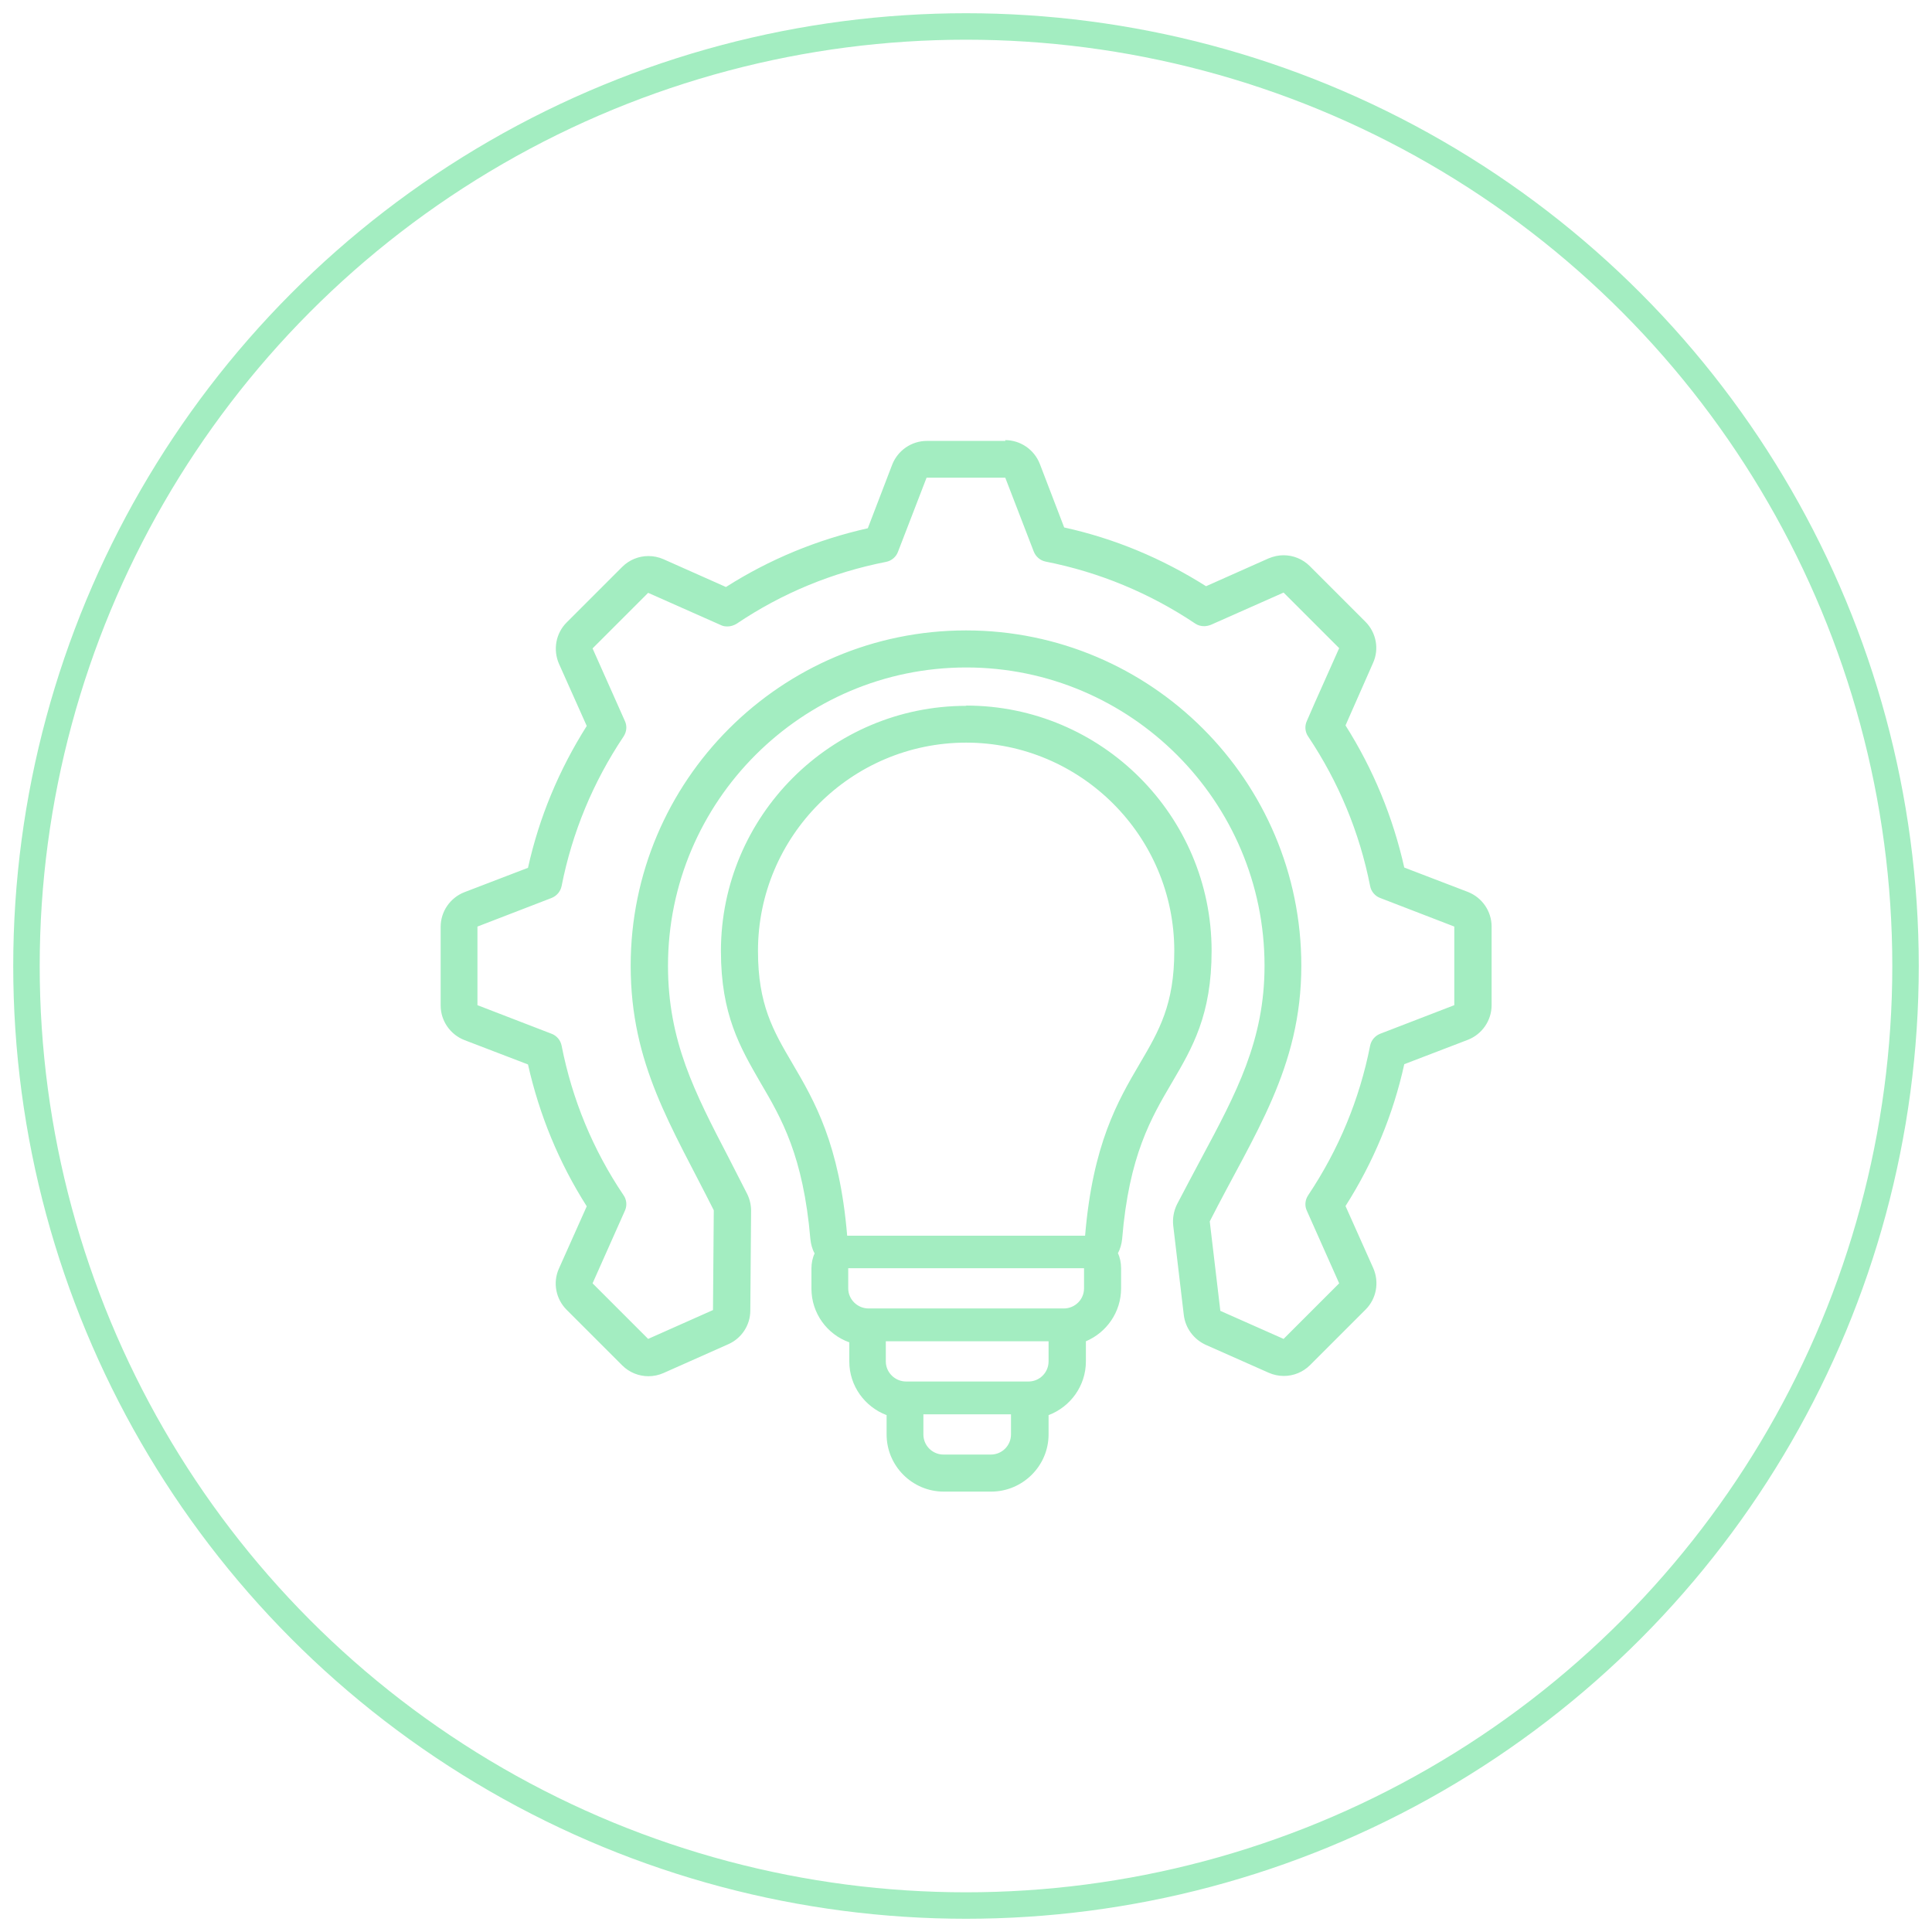 <?xml version="1.0" encoding="UTF-8"?> <svg xmlns="http://www.w3.org/2000/svg" xmlns:xlink="http://www.w3.org/1999/xlink" width="73px" height="73px" viewBox="0 0 73 73" version="1.1"><title>Icons_Core-values_Innovation-revamp</title><g id="Page-1" stroke="none" stroke-width="1" fill="none" fill-rule="evenodd"><g id="Icons_Core-values_Innovation-revamp" transform="translate(1, 1)" fill-rule="nonzero"><circle id="Oval-Copy-14" stroke="#A3EDC1" fill-opacity="0" fill="#046873" cx="35.5" cy="35.5" r="35.5"></circle><path d="M36.98,17.04 L38.06,19.84 C38.14,20.04 38.31,20.18 38.51,20.22 C40.54,20.62 42.44,21.41 44.16,22.56 C44.26,22.63 44.38,22.66 44.5,22.66 C44.58,22.66 44.67,22.64 44.75,22.61 L47.5,21.39 L49.6,23.49 L48.69,25.53 L48.38,26.24 C48.29,26.43 48.31,26.66 48.43,26.83 C49.58,28.55 50.37,30.45 50.77,32.48 C50.81,32.69 50.96,32.86 51.15,32.93 L53.95,34.01 L53.95,36.98 L51.15,38.06 C50.95,38.14 50.81,38.31 50.77,38.51 C50.37,40.54 49.58,42.44 48.43,44.16 C48.31,44.34 48.29,44.56 48.38,44.75 L49.6,47.49 L47.5,49.59 L45.11,48.53 L44.71,45.15 C46.38,41.86 48.17,39.36 48.17,35.49 C48.17,28.5 42.49,22.82 35.5,22.82 C28.51,22.82 22.83,28.5 22.83,35.49 C22.83,39.22 24.38,41.56 25.97,44.73 L25.94,48.5 L23.49,49.59 L21.39,47.49 L22.61,44.75 C22.7,44.56 22.68,44.33 22.56,44.16 C21.4,42.44 20.62,40.54 20.22,38.51 C20.18,38.3 20.03,38.13 19.84,38.06 L17.04,36.98 L17.04,34.01 L19.84,32.93 C20.04,32.85 20.18,32.68 20.22,32.48 C20.62,30.45 21.41,28.55 22.56,26.83 C22.68,26.65 22.7,26.43 22.61,26.24 L21.39,23.5 L23.49,21.4 L26.24,22.62 C26.32,22.66 26.4,22.67 26.49,22.67 C26.61,22.67 26.73,22.63 26.83,22.57 C28.55,21.41 30.45,20.63 32.48,20.23 C32.69,20.19 32.86,20.04 32.93,19.85 L34.01,17.05 L36.98,17.05 M35.5,27.06 C39.84,27.06 43.37,30.59 43.37,34.93 C43.37,36.95 42.8,37.94 42.07,39.18 C41.23,40.61 40.29,42.23 40,45.69 L31.01,45.69 C30.72,42.23 29.78,40.61 28.94,39.18 C28.21,37.94 27.64,36.95 27.64,34.93 C27.64,30.59 31.17,27.06 35.51,27.06 M39.96,46.92 L39.96,47.68 C39.96,48.1 39.62,48.44 39.19,48.44 L31.82,48.44 C31.4,48.44 31.05,48.1 31.05,47.68 L31.05,46.92 L39.95,46.92 M38.62,49.68 L38.62,50.44 C38.62,50.86 38.28,51.2 37.86,51.2 L33.24,51.2 C32.82,51.2 32.47,50.86 32.47,50.44 L32.47,49.68 L38.61,49.68 M37.2,52.44 L37.2,53.2 C37.2,53.62 36.86,53.96 36.44,53.96 L34.65,53.96 C34.23,53.96 33.89,53.62 33.89,53.2 L33.89,52.44 L37.21,52.44 M36.99,15.66 L34.02,15.66 C33.44,15.66 32.92,16.02 32.71,16.56 L31.79,18.96 C29.88,19.39 28.08,20.13 26.43,21.18 L24.07,20.13 C23.89,20.05 23.69,20.01 23.5,20.01 C23.14,20.01 22.78,20.15 22.51,20.42 L20.41,22.52 C20,22.93 19.89,23.55 20.12,24.08 L21.17,26.43 C20.12,28.09 19.37,29.89 18.95,31.79 L16.55,32.71 C16.01,32.92 15.65,33.44 15.65,34.02 L15.65,36.99 C15.65,37.57 16.01,38.09 16.55,38.3 L18.95,39.22 C19.38,41.13 20.12,42.93 21.17,44.58 L20.12,46.93 C19.88,47.46 20,48.08 20.41,48.49 L22.51,50.59 C22.78,50.86 23.14,51 23.5,51 C23.69,51 23.89,50.96 24.07,50.88 L26.52,49.79 C27.02,49.57 27.35,49.07 27.35,48.52 L27.38,44.75 C27.38,44.53 27.33,44.31 27.23,44.11 C26.99,43.64 26.76,43.19 26.53,42.74 C25.25,40.28 24.24,38.33 24.24,35.49 C24.24,29.28 29.3,24.22 35.51,24.22 C41.72,24.22 46.78,29.28 46.78,35.49 C46.78,38.31 45.72,40.29 44.38,42.79 C44.08,43.35 43.78,43.92 43.47,44.51 C43.35,44.76 43.3,45.03 43.33,45.31 L43.73,48.69 C43.79,49.18 44.1,49.6 44.55,49.81 L46.94,50.87 C47.12,50.95 47.32,50.99 47.51,50.99 C47.87,50.99 48.23,50.85 48.5,50.58 L50.6,48.48 C51.01,48.07 51.12,47.45 50.89,46.92 L49.84,44.57 C50.89,42.92 51.64,41.12 52.06,39.21 L54.46,38.29 C55,38.08 55.36,37.56 55.36,36.98 L55.36,34.01 C55.36,33.43 55,32.91 54.46,32.7 L52.06,31.78 C51.63,29.87 50.89,28.07 49.84,26.41 L49.98,26.09 L50.88,24.05 C51.12,23.52 51,22.9 50.59,22.49 L48.49,20.39 C48.22,20.12 47.86,19.98 47.5,19.98 C47.31,19.98 47.12,20.02 46.93,20.1 L44.57,21.15 C42.91,20.1 41.12,19.35 39.21,18.93 L38.29,16.53 C38.08,15.99 37.56,15.63 36.98,15.63 L36.98,15.63 L36.99,15.66 Z M35.51,25.67 C30.4,25.67 26.24,29.83 26.24,34.94 C26.24,37.34 26.97,38.58 27.73,39.9 C28.53,41.26 29.35,42.67 29.62,45.82 C29.64,46.01 29.69,46.2 29.78,46.36 C29.7,46.53 29.66,46.73 29.66,46.93 L29.66,47.69 C29.66,48.62 30.25,49.42 31.09,49.72 L31.09,50.44 C31.09,51.37 31.68,52.16 32.5,52.47 L32.5,53.2 C32.5,54.39 33.47,55.36 34.66,55.36 L36.45,55.36 C37.64,55.36 38.62,54.39 38.62,53.2 L38.62,52.47 C39.44,52.16 40.03,51.37 40.03,50.44 L40.03,49.68 C40.81,49.35 41.36,48.58 41.36,47.68 L41.36,46.92 C41.36,46.72 41.32,46.52 41.24,46.35 C41.33,46.19 41.38,46 41.4,45.81 C41.66,42.66 42.49,41.25 43.29,39.89 C44.06,38.58 44.78,37.34 44.78,34.93 C44.78,29.82 40.62,25.66 35.51,25.66 L35.51,25.66 L35.51,25.67 Z" id="Shape" fill="#A3EDC1"></path></g></g></svg> 